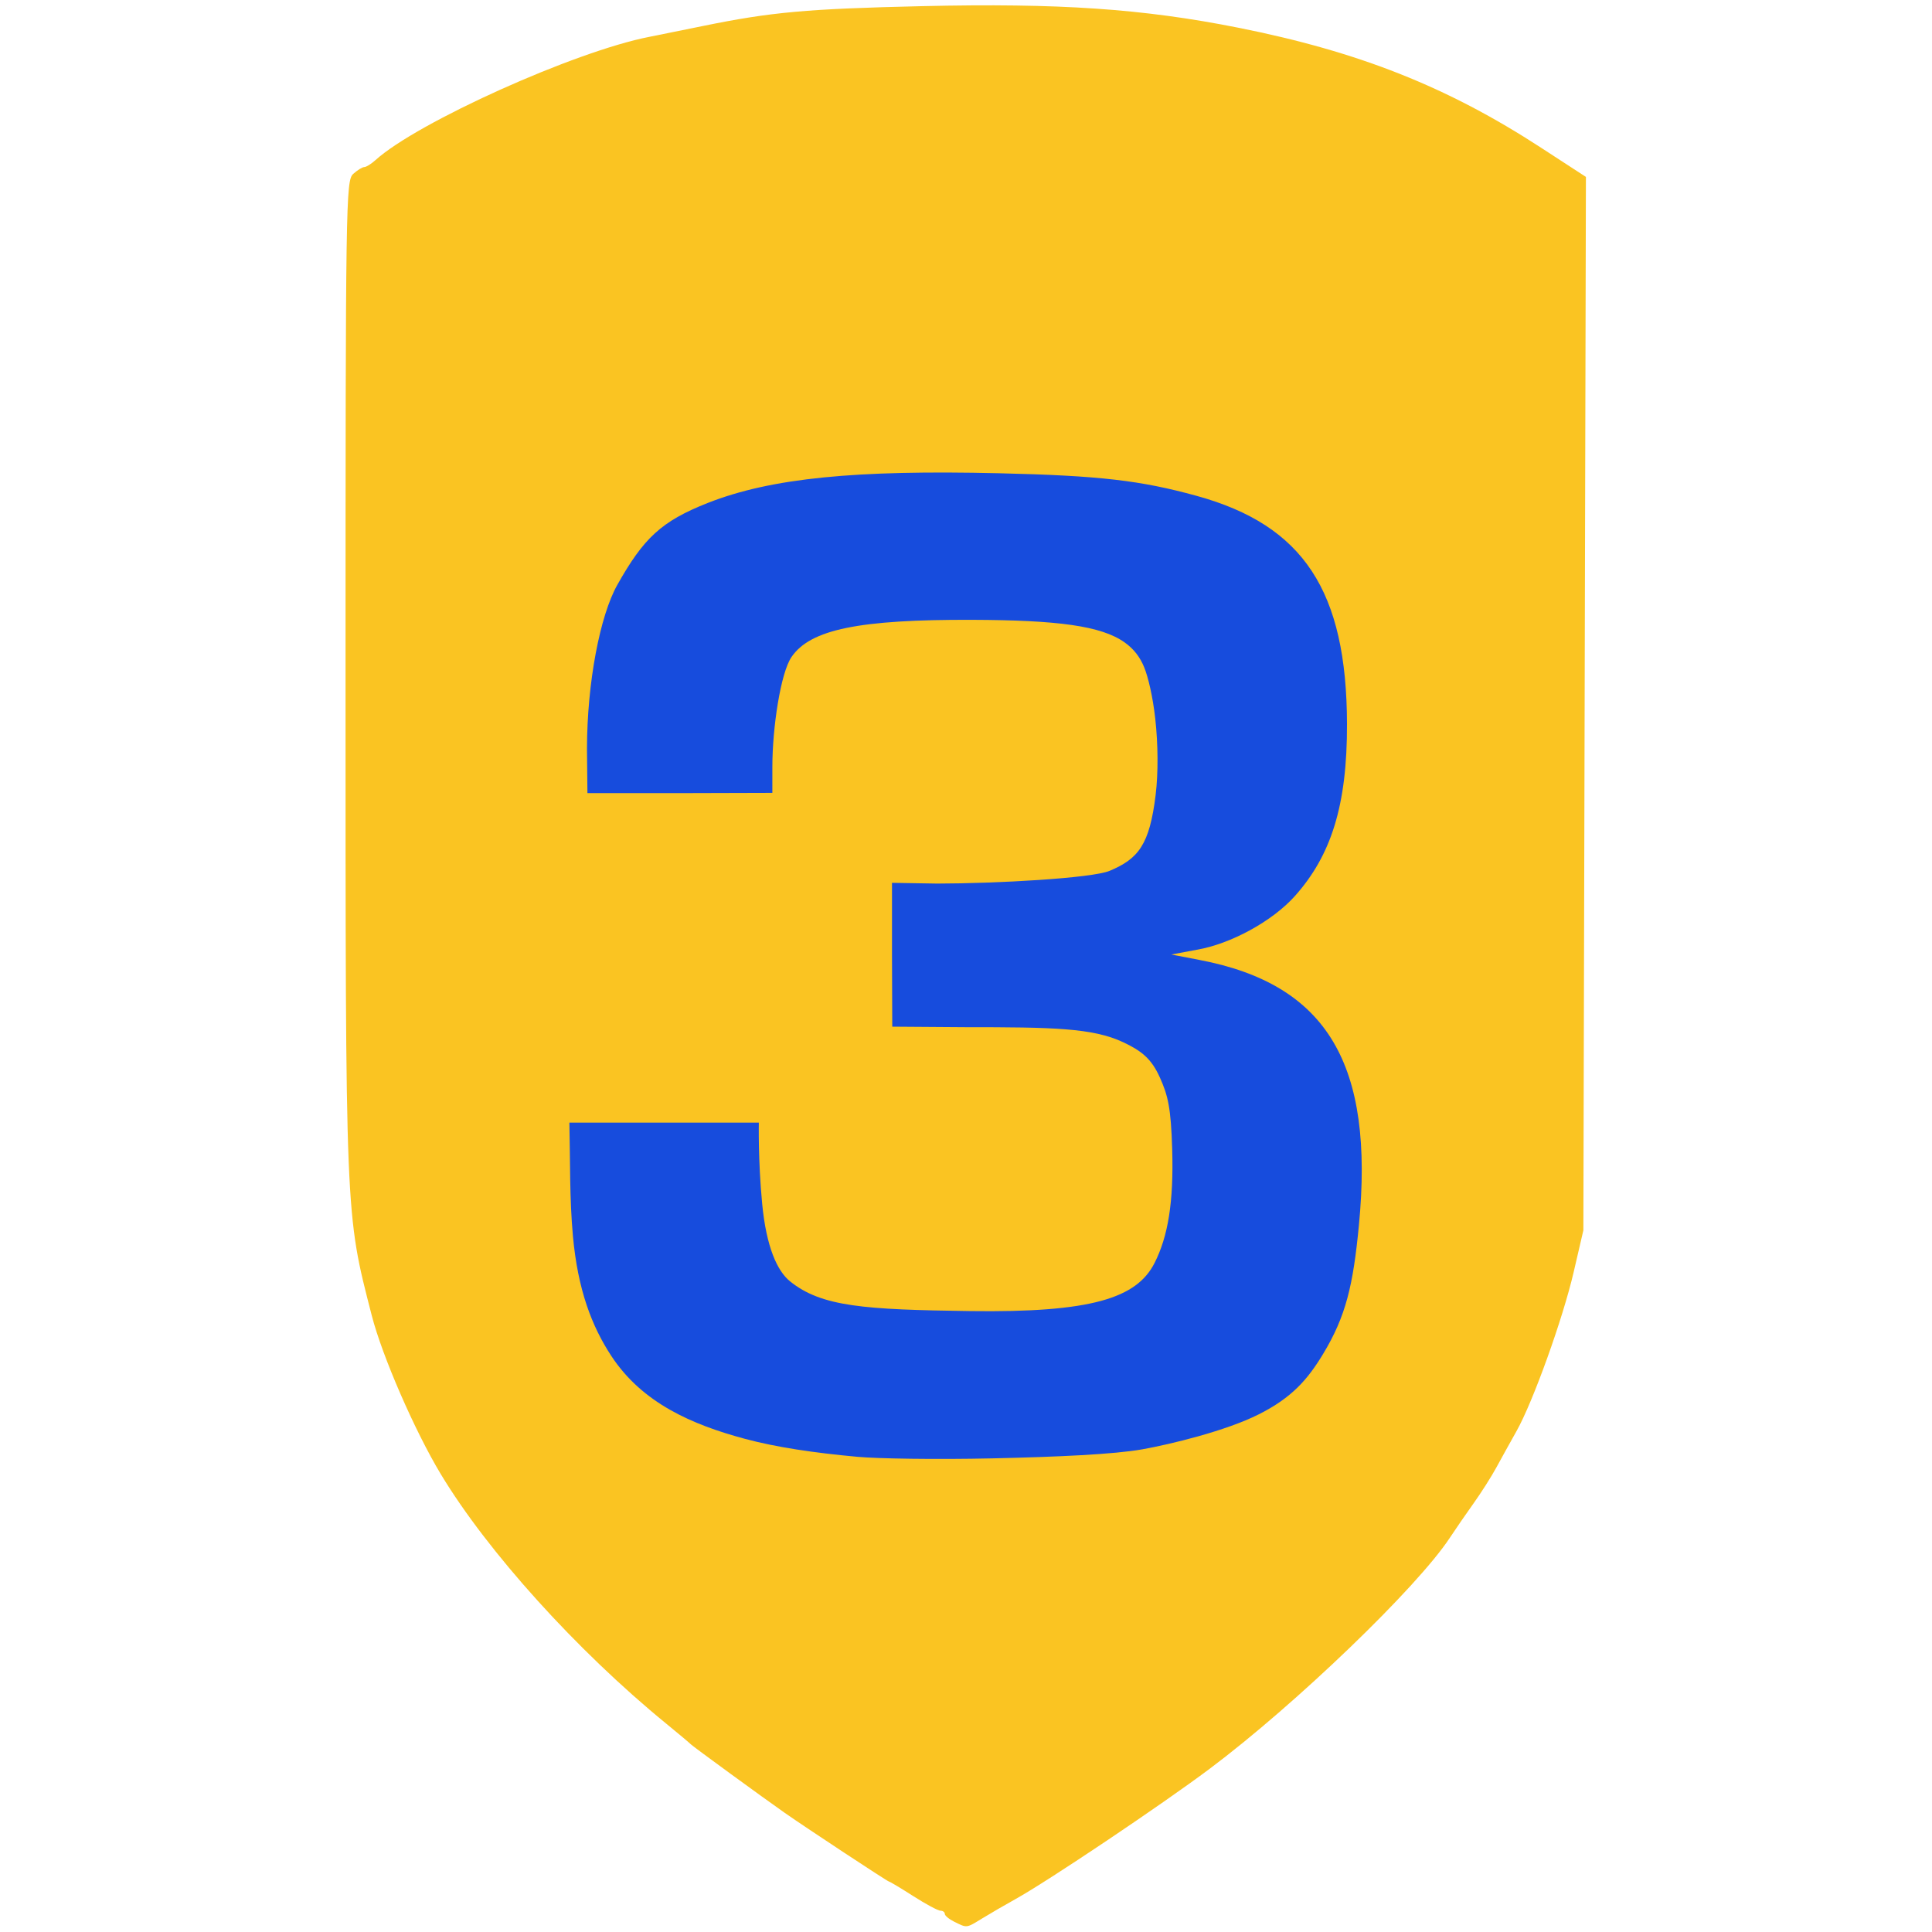 <?xml version="1.0" encoding="UTF-8" standalone="no"?>
<!-- Created with Inkscape (http://www.inkscape.org/) -->

<svg
   xmlns:svg="http://www.w3.org/2000/svg"
   xmlns="http://www.w3.org/2000/svg"
   version="1.1"
   width="1191"
   height="1191"
   id="svg2">
  <defs
     id="defs4" />
  <g
     id="layer3"
     style="display:inline">
    <rect
       width="1191"
       height="1191"
       x="0"
       y="0"
       id="rect3605"
       style="color:#000000;fill:#ffffff;fill-opacity:1;fill-rule:nonzero;stroke:none;stroke-width:148.8;marker:none;visibility:visible;display:inline;overflow:visible;enable-background:accumulate" />
    <path
       d="m 588.199,1184.643 c -3.175,-1.572 -5.772,-3.739 -5.772,-4.816 0,-1.076 -1.21,-1.957 -2.689,-1.957 -1.479,0 -9.005,-4.04 -16.724,-8.979 -7.72,-4.938 -14.461,-8.979 -14.98,-8.979 -0.831,0 -50.817,-32.948 -64.373,-42.431 -13.032,-9.117 -56.575,-40.898 -57.72,-42.129 -0.705,-0.758 -7.632,-6.571 -15.392,-12.916 C 355.61,1017.512 300.542,956.543 271.721,908.732 255.706,882.163 235.616,836.011 229.193,811.028 212.775,747.179 213.018,753.118 213.018,415.885 c 0,-291.639 0.197,-304.577 4.691,-308.645 2.58,-2.335 5.664,-4.246 6.853,-4.246 1.189,0 4.291,-1.927 6.894,-4.283 25.749,-23.302 123.075,-67.111 168.832,-75.995 3.527,-0.685 18.36,-3.688 32.962,-6.673 C 475.486,7.41 497.307,5.433 568.509,3.788 652.754,1.843 704.432,5.367 763.283,17.072 837.672,31.866 892.28,53.505 949.995,91.059 l 27.661,17.998 -0.787,324.691 -0.787,324.691 -5.955,25.653 c -6.731,29 -25.083,80.067 -35.294,98.213 -3.744,6.653 -9.321,16.714 -12.394,22.358 -3.073,5.644 -9.302,15.456 -13.842,21.805 -4.54,6.349 -11.215,16.034 -14.833,21.522 -20.246,30.709 -95.121,102.728 -147.983,142.341 -29.79,22.323 -99.659,69.217 -119.743,80.368 -6.349,3.525 -15.584,8.885 -20.523,11.912 -9.945,6.094 -9.274,6.016 -17.316,2.033 l 0,0 z"
       id="path3608"
       style="color:#000000;fill:#fac422;fill-opacity:1;fill-rule:nonzero;stroke:none;stroke-width:148.8;marker:none;visibility:visible;display:inline;overflow:visible;enable-background:accumulate" />
    <path
       d="m 775.977,871.885 c 20.472,-10.286 30.133,-21.539 39.487,-36.947 14.293,-23.545 18.679,-42.563 22.246,-79.582 9.529,-98.88 -19.139,-148.584 -98.477,-163.629 l -17.156,-3.311 15.713,-2.932 c 20.825,-3.554 46.595,-17.557 60.513,-33.172 22.18,-24.885 32.203,-55.601 32.068,-106.056 -0.219,-81.929 -26.764,-122.463 -92.742,-140.596 -34.445,-9.466 -59.534,-12.46 -121.853,-13.922 -87.962,-2.063 -140.239,2.824 -179.574,18.35 -28.532,11.262 -39.462,21.642 -55.687,50.529 -10.609,18.889 -18.6,60.029 -18.663,100.884 l 0.276,27.417 57.72,0 56.277,-0.16 0.003,-16.033 c 0.005,-24.117 5.087,-57.859 11.814,-67.718 11.607,-17.012 41.628,-23.147 111.319,-22.906 52.632,0.182 79.513,3.651 93.958,13.868 5.814,4.112 9.561,9.162 12.069,15.249 2.51,6.092 5.353,18.163 6.868,31.69 1.768,15.789 1.901,33.621 0.248,47.135 -3.746,30.626 -10.535,39.29 -28.326,46.781 -10.936,4.605 -70.368,7.837 -106.301,7.868 l -27.897,-0.459 0,44.893 0.16,43.771 44.723,0.321 c 54.23,0 78.81,0.418 97.678,9.291 11.294,5.311 17.398,10.192 22.563,21.7 4.985,11.105 6.826,18.575 7.597,44.045 0.993,32.801 -2.555,53.931 -10.871,70.327 -10.992,21.672 -38.783,30.687 -113.75,29.649 -64.955,-0.9 -91.564,-2.621 -111.011,-18.38 -7.753,-6.283 -14.575,-20.94 -17.139,-47.919 -2.563,-26.979 -2.041,-49.87 -2.041,-49.87 l -57.433,0 -59.357,0 c 0.555,23.327 0.057,46.685 2.184,69.936 3.033,33.16 11.611,55.55 23.705,73.956 19.093,29.057 49.894,42.309 82.167,50.989 19.558,5.26 42.742,8.674 69.501,11.123 12.526,1.146 48.317,1.74 83.267,0.96 40.364,-0.901 75.033,-2.492 92.299,-5.564 17.265,-3.071 51.384,-11.289 71.857,-21.575 z"
       id="path3608-1"
       style="color:#000000;fill:#174cdd;fill-opacity:1;fill-rule:nonzero;stroke:none;stroke-width:148.8;marker:none;visibility:visible;display:inline;overflow:visible;enable-background:accumulate" />
  </g>
</svg>
